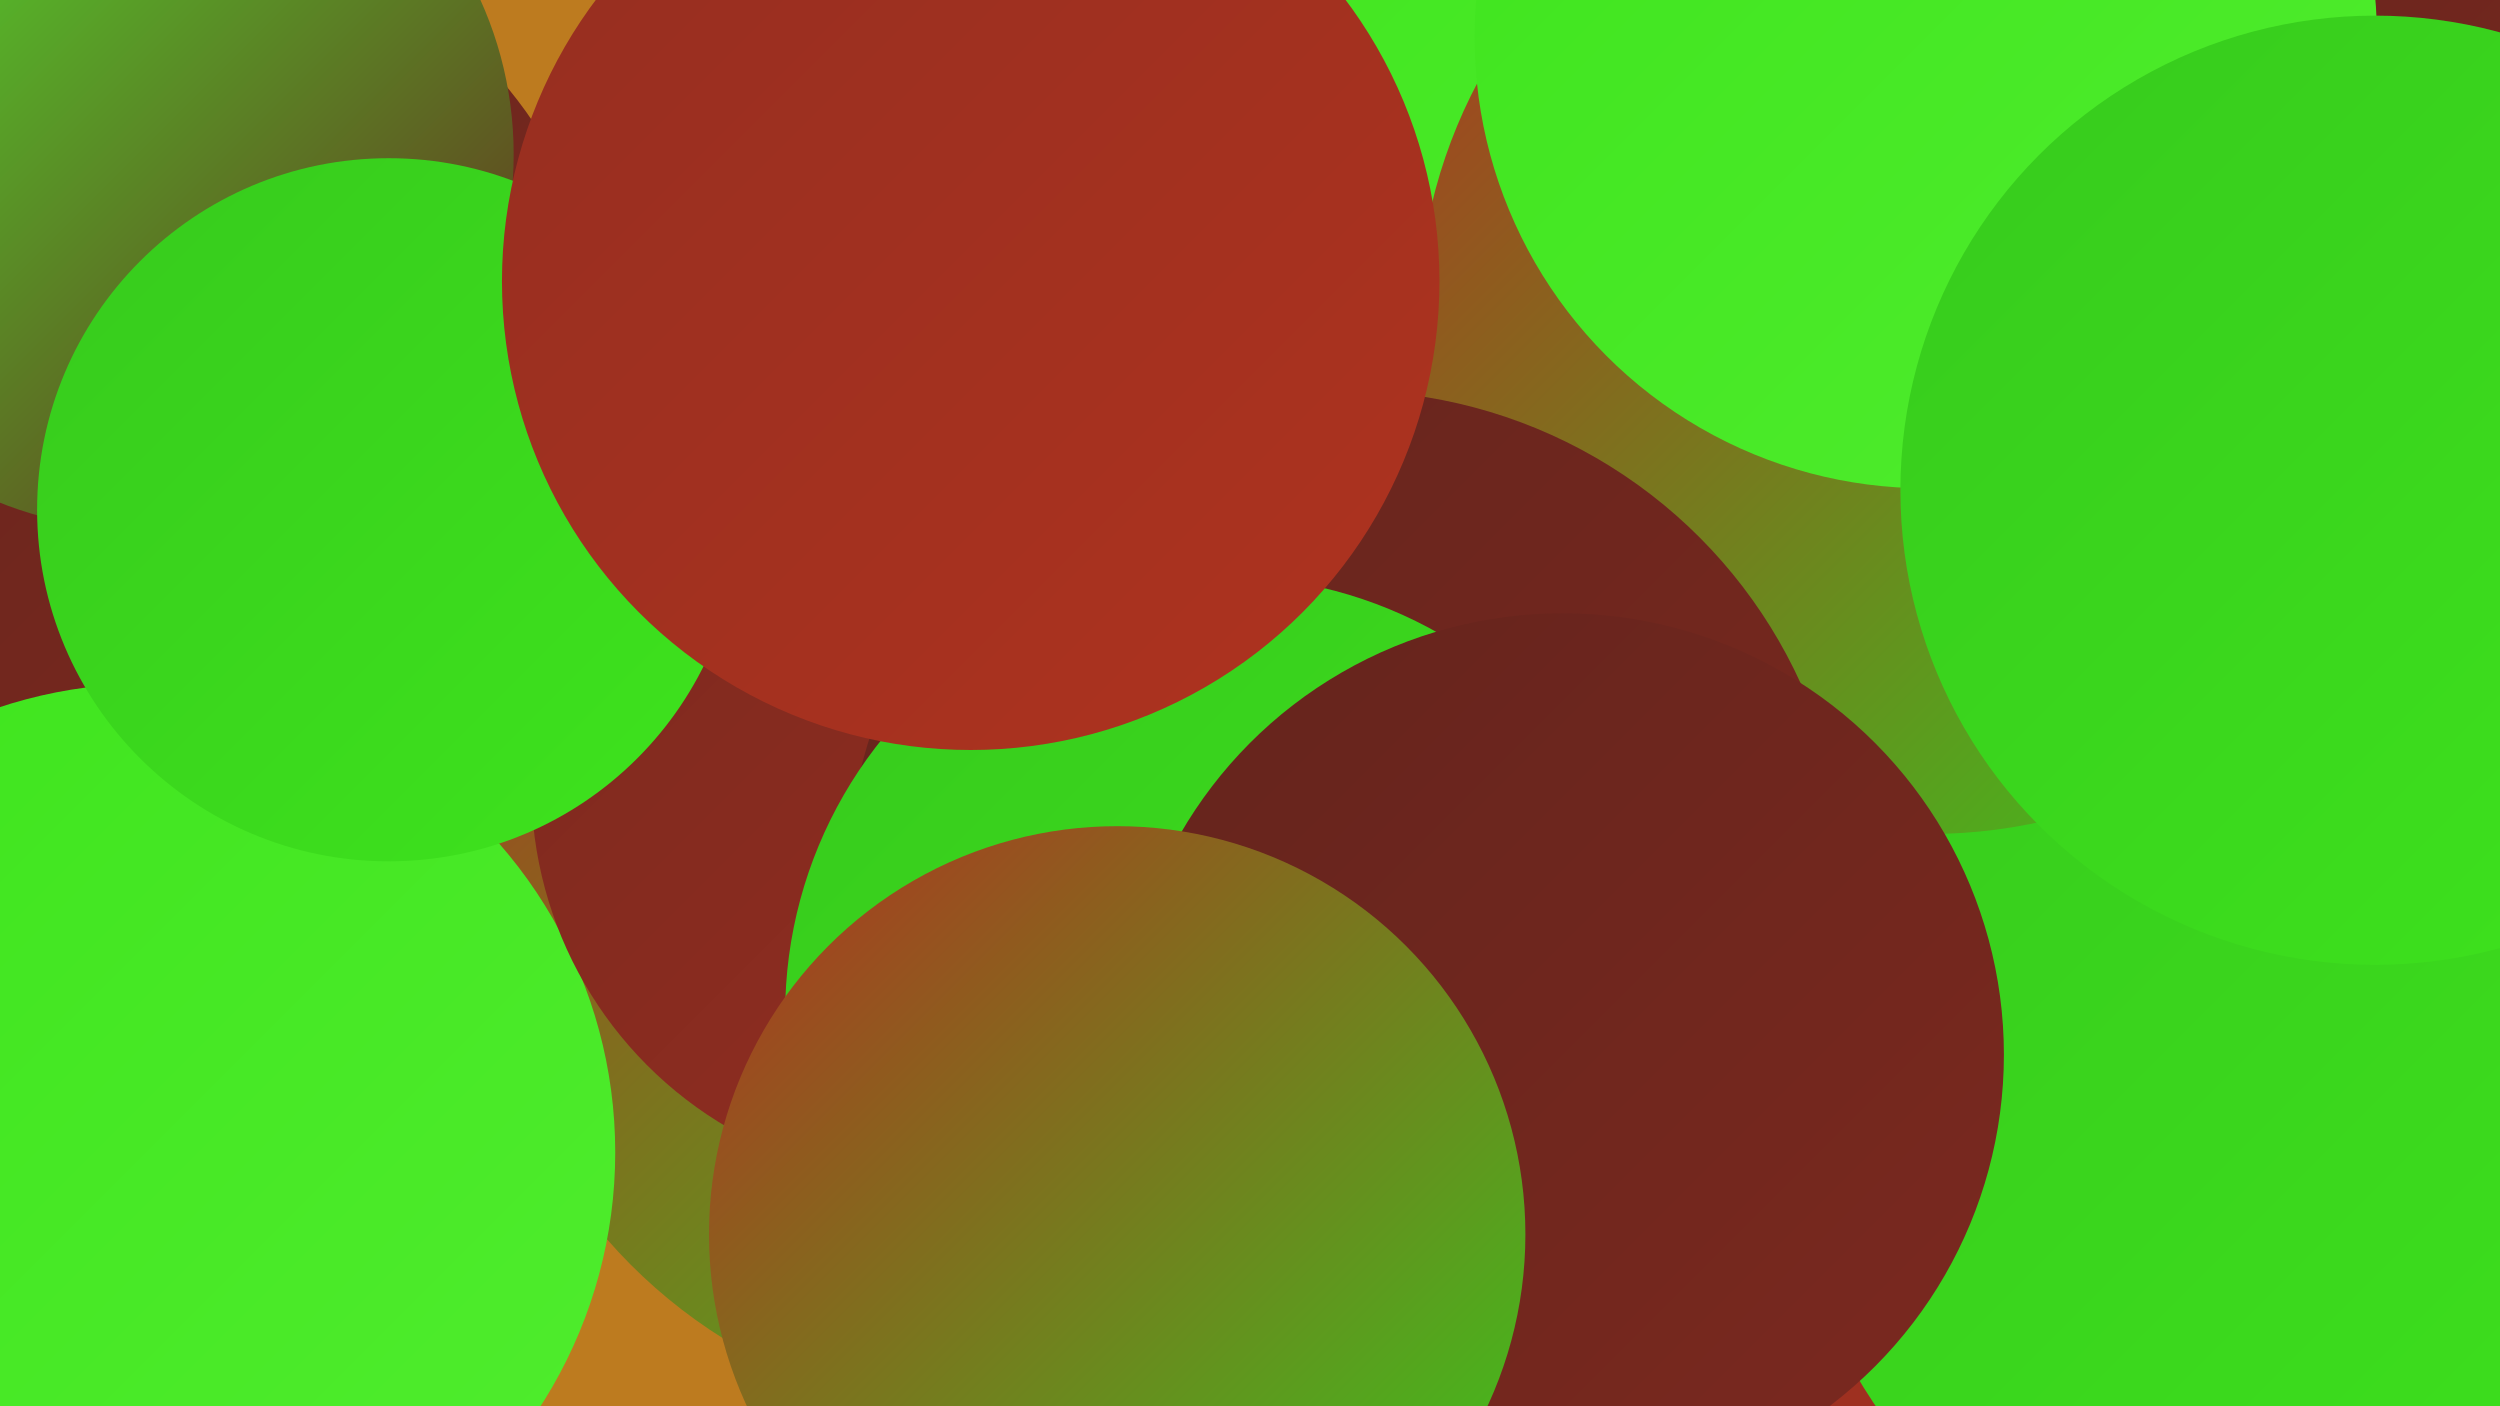 <?xml version="1.0" encoding="UTF-8"?><svg width="1280" height="720" xmlns="http://www.w3.org/2000/svg"><defs><linearGradient id="grad0" x1="0%" y1="0%" x2="100%" y2="100%"><stop offset="0%" style="stop-color:#64241d;stop-opacity:1" /><stop offset="100%" style="stop-color:#7c291f;stop-opacity:1" /></linearGradient><linearGradient id="grad1" x1="0%" y1="0%" x2="100%" y2="100%"><stop offset="0%" style="stop-color:#7c291f;stop-opacity:1" /><stop offset="100%" style="stop-color:#952e20;stop-opacity:1" /></linearGradient><linearGradient id="grad2" x1="0%" y1="0%" x2="100%" y2="100%"><stop offset="0%" style="stop-color:#952e20;stop-opacity:1" /><stop offset="100%" style="stop-color:#af331f;stop-opacity:1" /></linearGradient><linearGradient id="grad3" x1="0%" y1="0%" x2="100%" y2="100%"><stop offset="0%" style="stop-color:#af331f;stop-opacity:1" /><stop offset="100%" style="stop-color:#37ca1d;stop-opacity:1" /></linearGradient><linearGradient id="grad4" x1="0%" y1="0%" x2="100%" y2="100%"><stop offset="0%" style="stop-color:#37ca1d;stop-opacity:1" /><stop offset="100%" style="stop-color:#3ee41d;stop-opacity:1" /></linearGradient><linearGradient id="grad5" x1="0%" y1="0%" x2="100%" y2="100%"><stop offset="0%" style="stop-color:#3ee41d;stop-opacity:1" /><stop offset="100%" style="stop-color:#50ed2e;stop-opacity:1" /></linearGradient><linearGradient id="grad6" x1="0%" y1="0%" x2="100%" y2="100%"><stop offset="0%" style="stop-color:#50ed2e;stop-opacity:1" /><stop offset="100%" style="stop-color:#64241d;stop-opacity:1" /></linearGradient></defs><rect width="1280" height="720" fill="#bd7b1f" /><circle cx="634" cy="690" r="243" fill="url(#grad3)" /><circle cx="92" cy="184" r="218" fill="url(#grad0)" /><circle cx="1139" cy="684" r="261" fill="url(#grad2)" /><circle cx="1198" cy="559" r="287" fill="url(#grad4)" /><circle cx="71" cy="79" r="192" fill="url(#grad6)" /><circle cx="512" cy="459" r="267" fill="url(#grad3)" /><circle cx="1159" cy="118" r="261" fill="url(#grad0)" /><circle cx="840" cy="145" r="265" fill="url(#grad2)" /><circle cx="75" cy="590" r="240" fill="url(#grad5)" /><circle cx="835" cy="14" r="283" fill="url(#grad5)" /><circle cx="475" cy="402" r="203" fill="url(#grad1)" /><circle cx="988" cy="165" r="262" fill="url(#grad3)" /><circle cx="689" cy="456" r="256" fill="url(#grad0)" /><circle cx="626" cy="519" r="224" fill="url(#grad4)" /><circle cx="199" cy="261" r="180" fill="url(#grad4)" /><circle cx="800" cy="540" r="226" fill="url(#grad0)" /><circle cx="572" cy="632" r="209" fill="url(#grad3)" /><circle cx="986" cy="19" r="231" fill="url(#grad5)" /><circle cx="1216" cy="251" r="243" fill="url(#grad4)" /><circle cx="497" cy="144" r="240" fill="url(#grad2)" /></svg>